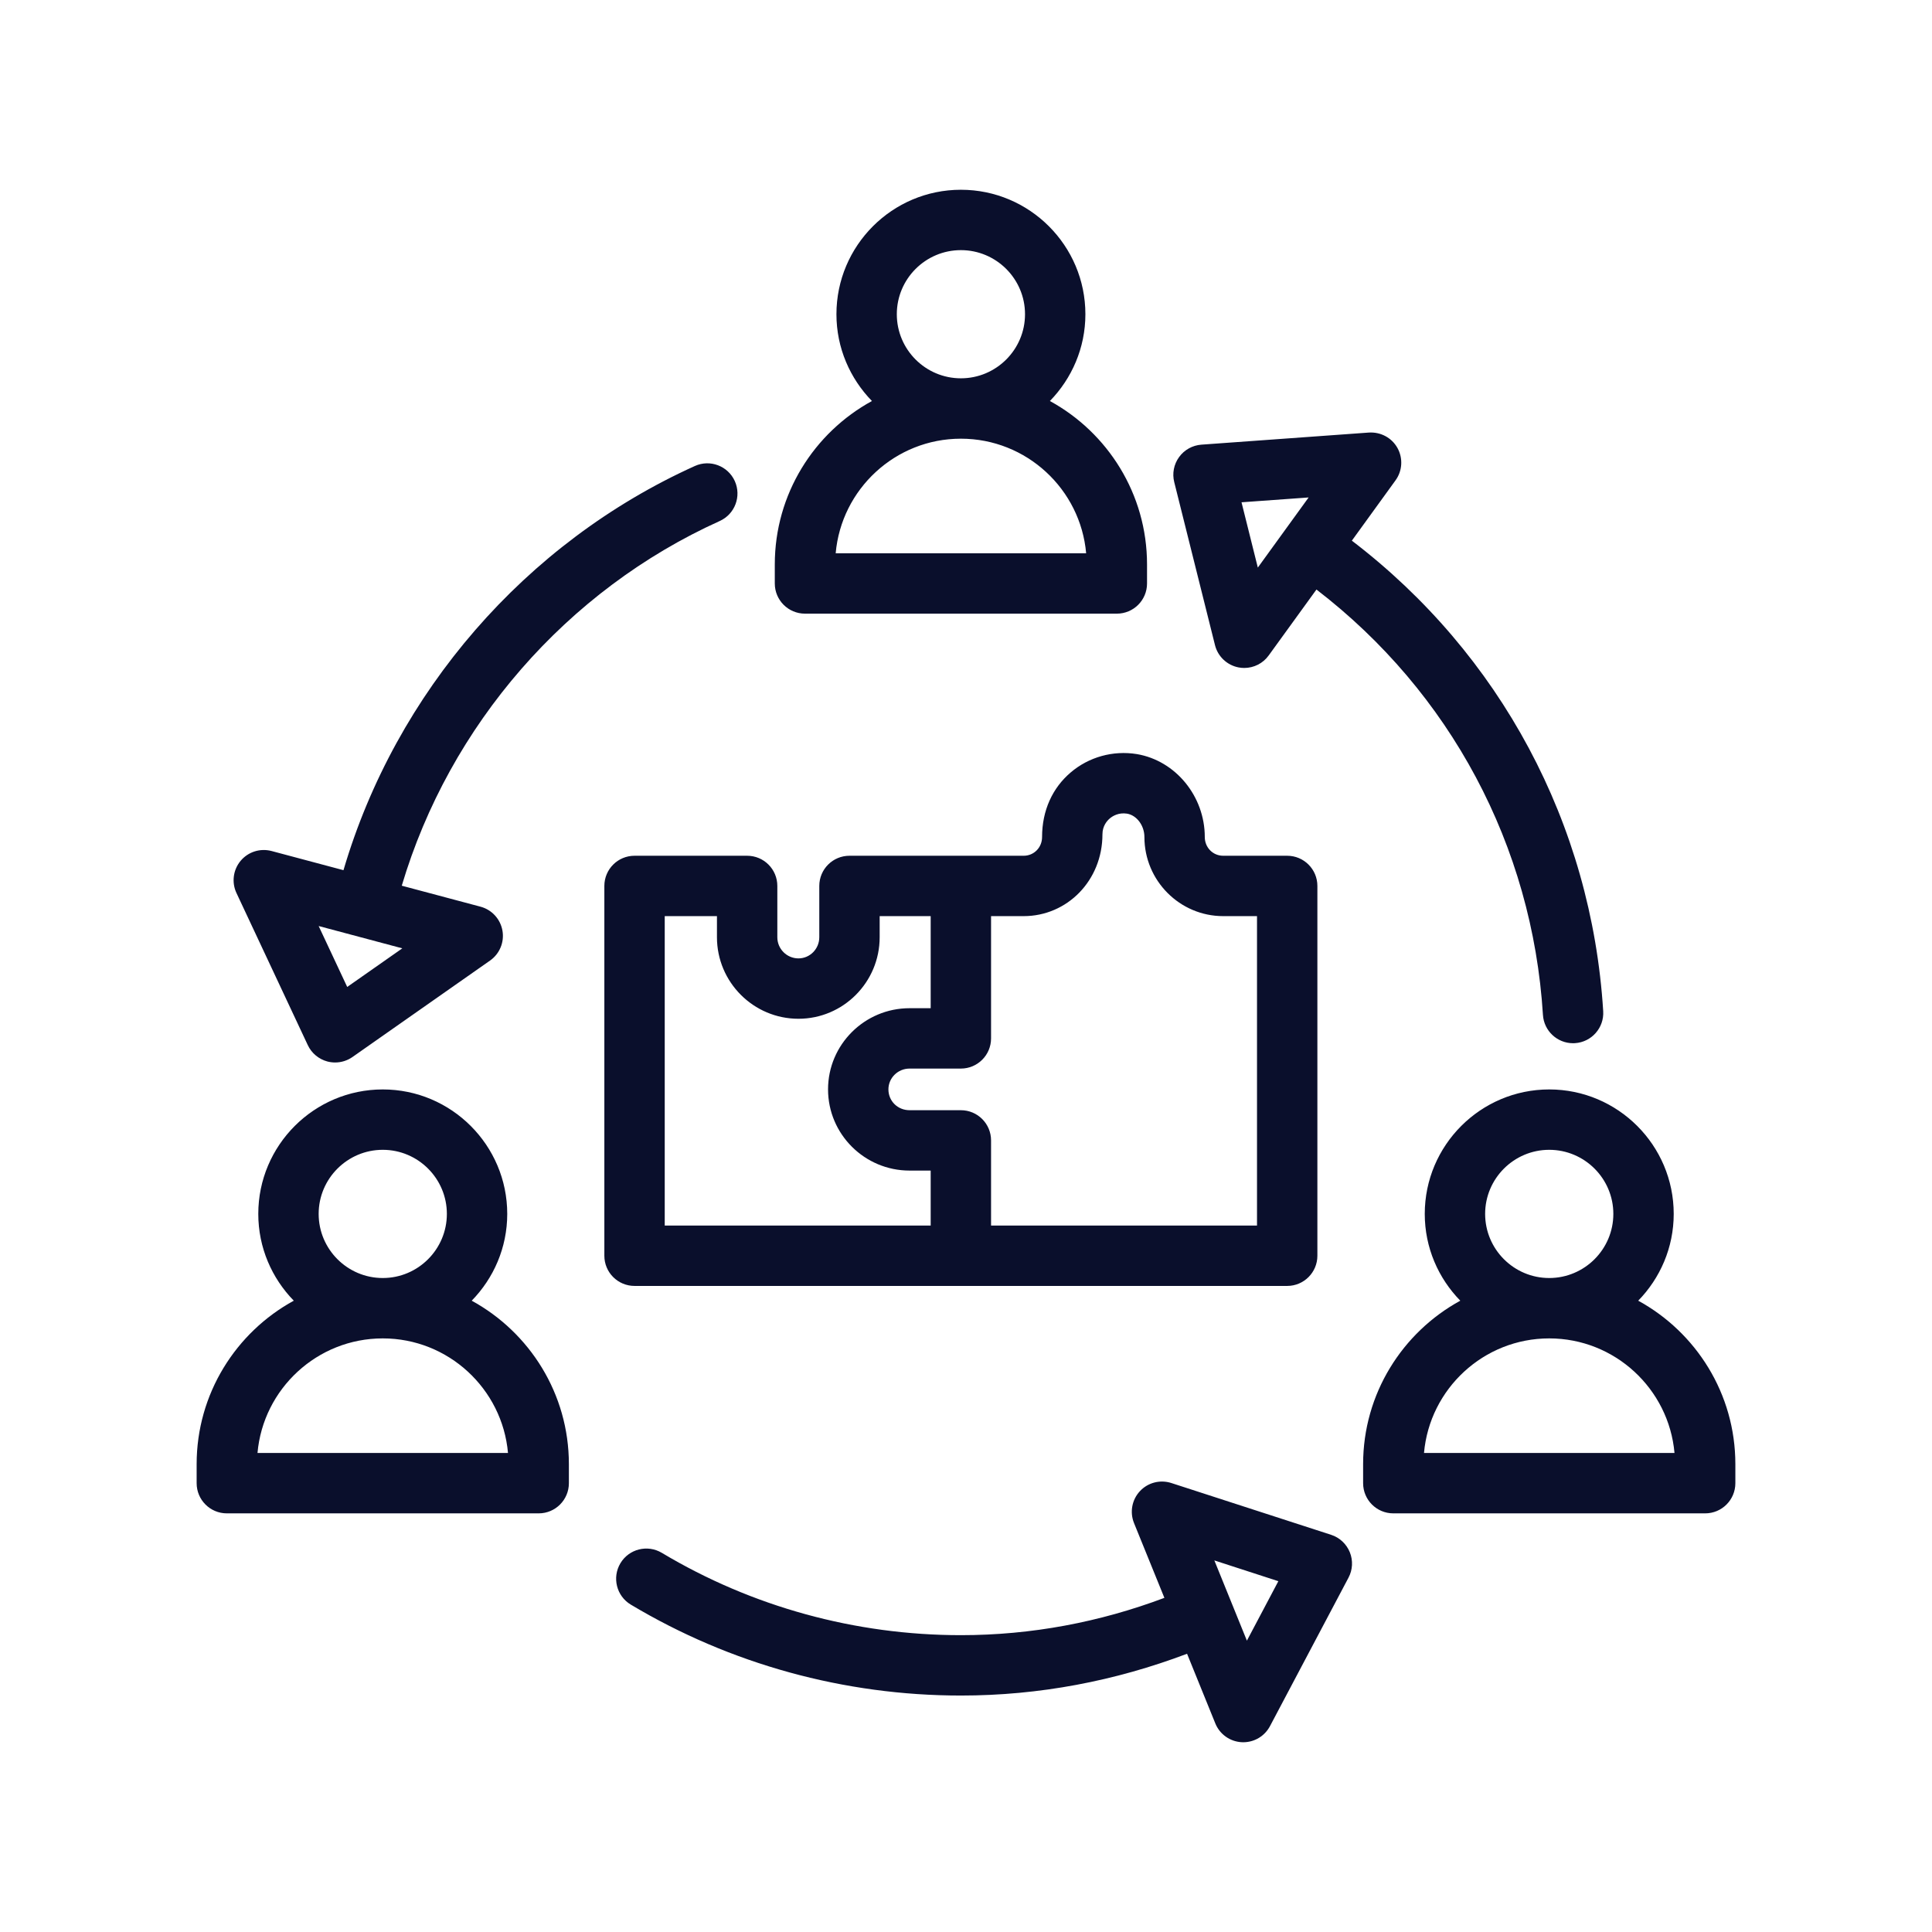 <svg width="64" height="64" viewBox="0 0 64 64" fill="none" xmlns="http://www.w3.org/2000/svg">
<path d="M26.666 20.328H36.997C37.55 20.328 37.997 19.88 37.997 19.328V18.698C37.997 16.365 36.695 14.331 34.779 13.284C35.504 12.54 35.955 11.527 35.955 10.409C35.955 8.135 34.105 6.286 31.831 6.286C29.558 6.286 27.708 8.135 27.708 10.409C27.708 11.527 28.159 12.54 28.884 13.284C26.969 14.331 25.666 16.365 25.666 18.698V19.328C25.666 19.88 26.113 20.328 26.666 20.328ZM29.708 10.409C29.708 9.238 30.66 8.286 31.831 8.286C33.002 8.286 33.955 9.238 33.955 10.409C33.955 11.58 33.002 12.532 31.831 12.532C30.66 12.532 29.708 11.58 29.708 10.409ZM31.831 14.532C34.004 14.532 35.793 16.204 35.98 18.328H27.683C27.87 16.204 29.659 14.532 31.831 14.532ZM15.626 43.087C16.352 42.344 16.803 41.331 16.803 40.212C16.803 37.939 14.953 36.089 12.68 36.089C10.405 36.089 8.556 37.939 8.556 40.212C8.556 41.331 9.007 42.344 9.732 43.087C7.816 44.135 6.514 46.169 6.514 48.502V49.132C6.514 49.684 6.961 50.132 7.514 50.132H17.845C18.398 50.132 18.845 49.684 18.845 49.132V48.502C18.845 46.168 17.542 44.135 15.626 43.087ZM10.556 40.212C10.556 39.042 11.509 38.089 12.68 38.089C13.851 38.089 14.803 39.042 14.803 40.212C14.803 41.383 13.851 42.336 12.68 42.336C11.509 42.336 10.556 41.383 10.556 40.212ZM8.53 48.132C8.718 46.007 10.507 44.336 12.68 44.336C14.852 44.336 16.641 46.007 16.828 48.132H8.53ZM54.268 43.087C54.993 42.344 55.444 41.331 55.444 40.212C55.444 37.939 53.595 36.089 51.32 36.089C49.047 36.089 47.197 37.939 47.197 40.212C47.197 41.331 47.648 42.344 48.374 43.087C46.458 44.135 45.155 46.168 45.155 48.502V49.132C45.155 49.684 45.602 50.132 46.155 50.132H56.486C57.039 50.132 57.486 49.684 57.486 49.132V48.502C57.486 46.169 56.184 44.135 54.268 43.087ZM49.197 40.212C49.197 39.042 50.149 38.089 51.32 38.089C52.491 38.089 53.444 39.042 53.444 40.212C53.444 41.383 52.491 42.336 51.32 42.336C50.149 42.336 49.197 41.383 49.197 40.212ZM47.172 48.132C47.359 46.007 49.148 44.336 51.32 44.336C53.493 44.336 55.282 46.007 55.47 48.132H47.172ZM31.83 42.598H42.64C43.192 42.598 43.64 42.15 43.64 41.598V29.348C43.64 28.795 43.192 28.348 42.64 28.348H40.52C40.178 28.348 39.91 28.075 39.91 27.727C39.91 26.378 38.945 25.197 37.658 24.98C36.87 24.853 36.069 25.075 35.466 25.59C34.864 26.102 34.52 26.849 34.52 27.727C34.52 28.075 34.252 28.348 33.91 28.348H31.83H28.14C27.587 28.348 27.14 28.795 27.14 29.348V31.047C27.14 31.434 26.83 31.748 26.45 31.748C26.064 31.748 25.75 31.434 25.75 31.047V29.348C25.75 28.795 25.303 28.348 24.75 28.348H21.02C20.467 28.348 20.02 28.795 20.02 29.348V41.598C20.02 42.15 20.467 42.598 21.02 42.598H31.83ZM36.52 27.637C36.52 27.361 36.672 27.189 36.763 27.112C36.855 27.034 37.054 26.909 37.334 26.953C37.657 27.008 37.91 27.348 37.91 27.727C37.91 29.172 39.081 30.348 40.52 30.348H41.64V40.598H32.83V37.777C32.83 37.225 32.383 36.777 31.83 36.777H30.13C29.737 36.777 29.43 36.474 29.43 36.087C29.43 35.707 29.744 35.398 30.13 35.398H31.83C32.383 35.398 32.83 34.95 32.83 34.398V30.348H33.91C35.349 30.348 36.52 29.172 36.52 27.637ZM22.02 30.348H23.75V31.047C23.75 32.536 24.961 33.748 26.45 33.748C27.934 33.748 29.14 32.536 29.14 31.047V30.348H30.83V33.398H30.13C28.641 33.398 27.43 34.604 27.43 36.087C27.43 37.571 28.641 38.777 30.13 38.777H30.83V40.598H22.02V30.348ZM40.248 21.37C40.342 21.747 40.647 22.035 41.028 22.109C41.092 22.121 41.155 22.127 41.218 22.127C41.534 22.127 41.838 21.976 42.027 21.713L43.609 19.529C48.041 22.932 50.762 28.013 51.112 33.62C51.145 34.15 51.586 34.558 52.109 34.558C52.131 34.558 52.151 34.557 52.173 34.556C52.724 34.521 53.143 34.046 53.108 33.495C52.721 27.288 49.7 21.665 44.782 17.91L46.228 15.913C46.457 15.599 46.481 15.18 46.293 14.84C46.103 14.501 45.741 14.306 45.347 14.329L39.796 14.73C39.502 14.752 39.231 14.902 39.059 15.141C38.885 15.38 38.826 15.684 38.898 15.97L40.248 21.37ZM43.35 16.479L41.667 18.802L41.127 16.639L43.35 16.479ZM10.196 34.621C10.321 34.888 10.559 35.086 10.844 35.163C10.929 35.185 11.016 35.196 11.102 35.196C11.305 35.196 11.506 35.134 11.676 35.015L16.233 31.82C16.552 31.597 16.712 31.209 16.644 30.827C16.576 30.444 16.292 30.135 15.917 30.035L13.309 29.34C14.89 24.024 18.767 19.552 23.842 17.259C24.345 17.032 24.568 16.439 24.341 15.936C24.113 15.433 23.521 15.209 23.018 15.437C17.4 17.975 13.113 22.934 11.378 28.826L8.996 28.191C8.617 28.092 8.221 28.217 7.971 28.516C7.722 28.814 7.668 29.23 7.833 29.582L10.196 34.621ZM13.327 31.415L11.502 32.694L10.556 30.676L13.327 31.415ZM44.096 50.843L38.802 49.127C38.432 49.008 38.026 49.111 37.761 49.397C37.496 49.681 37.42 50.093 37.566 50.454L38.572 52.931C36.429 53.736 34.171 54.167 31.83 54.167C28.331 54.167 24.905 53.224 21.924 51.44C21.449 51.157 20.836 51.31 20.552 51.784C20.269 52.258 20.423 52.872 20.896 53.155C24.189 55.126 27.969 56.167 31.83 56.167C34.43 56.167 36.94 55.684 39.323 54.783L40.259 57.09C40.405 57.451 40.747 57.693 41.135 57.713C41.152 57.714 41.169 57.714 41.185 57.714C41.555 57.714 41.895 57.51 42.069 57.182L44.671 52.262C44.81 52.001 44.825 51.692 44.714 51.419C44.602 51.145 44.377 50.934 44.096 50.843ZM41.305 54.349L40.227 51.691L42.347 52.379L41.305 54.349Z" fill="#0A0F2C"/>
</svg>

